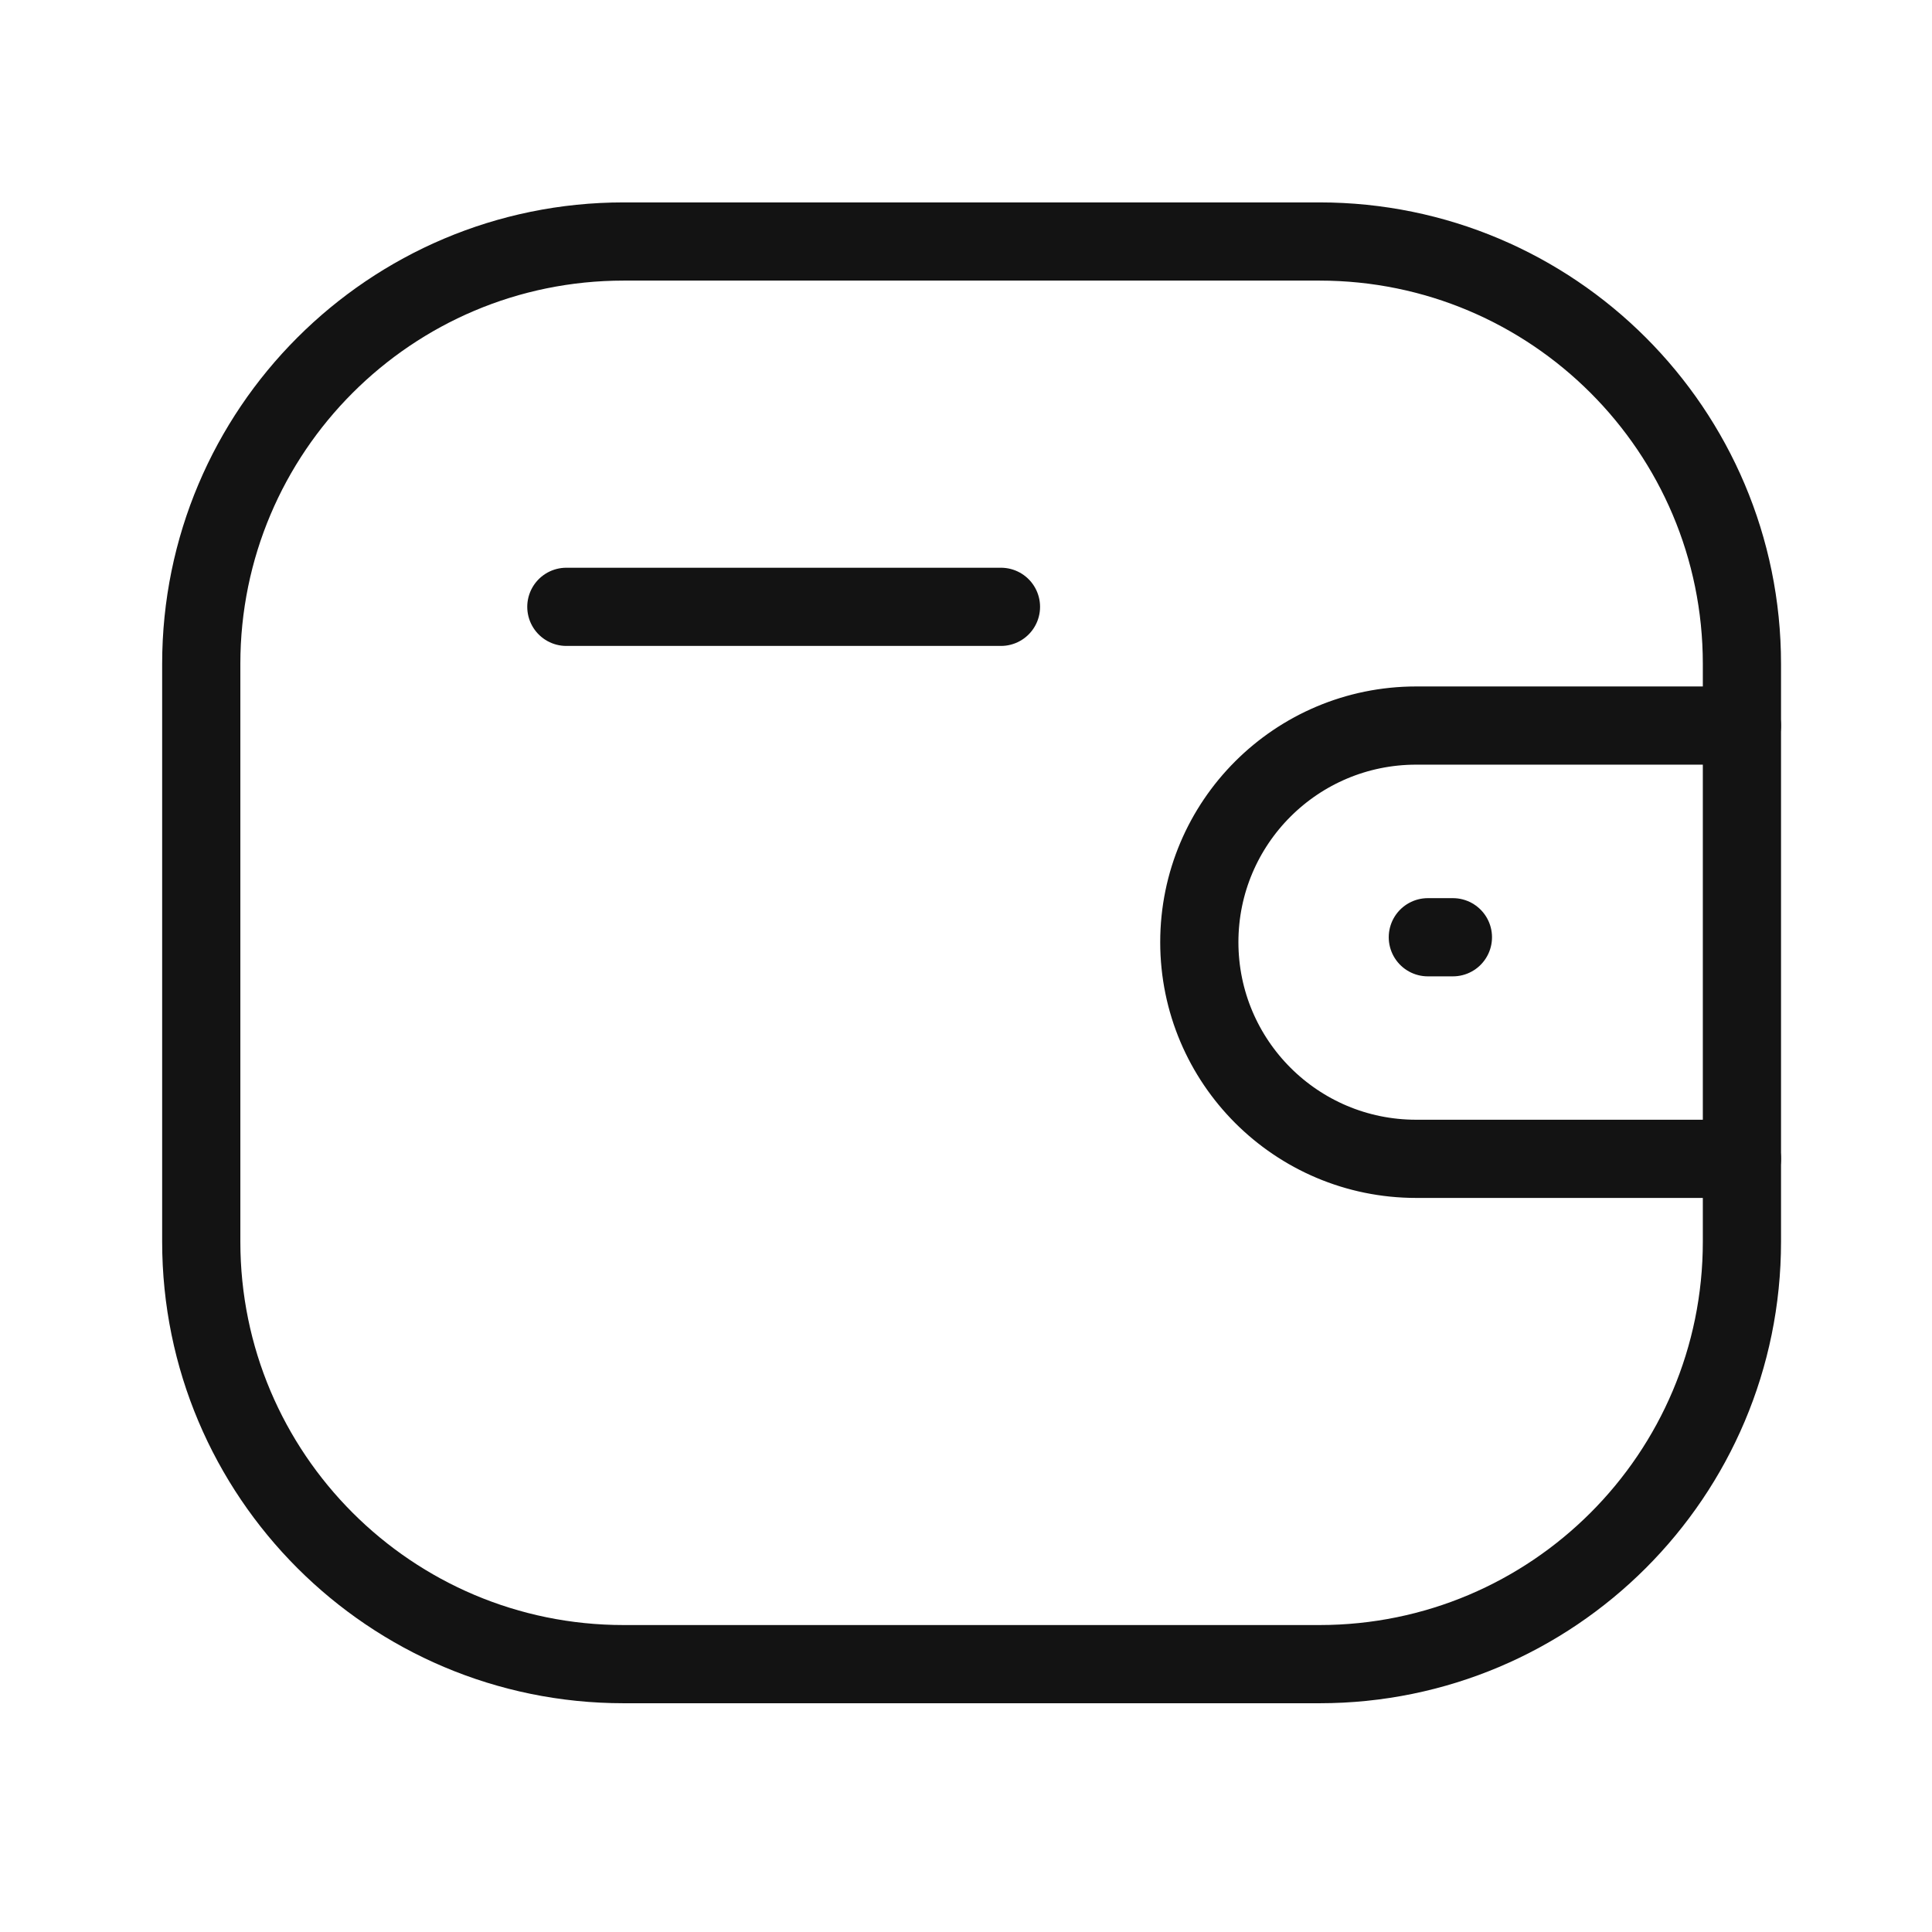 <svg width="42" height="42" viewBox="0 0 42 42" fill="none" xmlns="http://www.w3.org/2000/svg">
<path d="M37.868 25.192H30.784C28.182 25.191 26.074 23.084 26.072 20.483C26.072 17.881 28.182 15.775 30.784 15.773H37.868" stroke="#131313" stroke-width="1.7" stroke-linecap="round" stroke-linejoin="round"/>
<path d="M31.585 20.375H31.04" stroke="#131313" stroke-width="1.7" stroke-linecap="round" stroke-linejoin="round"/>
<path fill-rule="evenodd" clip-rule="evenodd" d="M13.558 5.25H28.684C33.756 5.25 37.868 9.362 37.868 14.433V26.993C37.868 32.065 33.756 36.177 28.684 36.177H13.558C8.487 36.177 4.375 32.065 4.375 26.993V14.433C4.375 9.362 8.487 5.25 13.558 5.25Z" stroke="#131313" stroke-width="1.7" stroke-linecap="round" stroke-linejoin="round"/>
<path d="M12.312 13.192H21.76" stroke="#131313" stroke-width="1.7" stroke-linecap="round" stroke-linejoin="round"/>
</svg>
